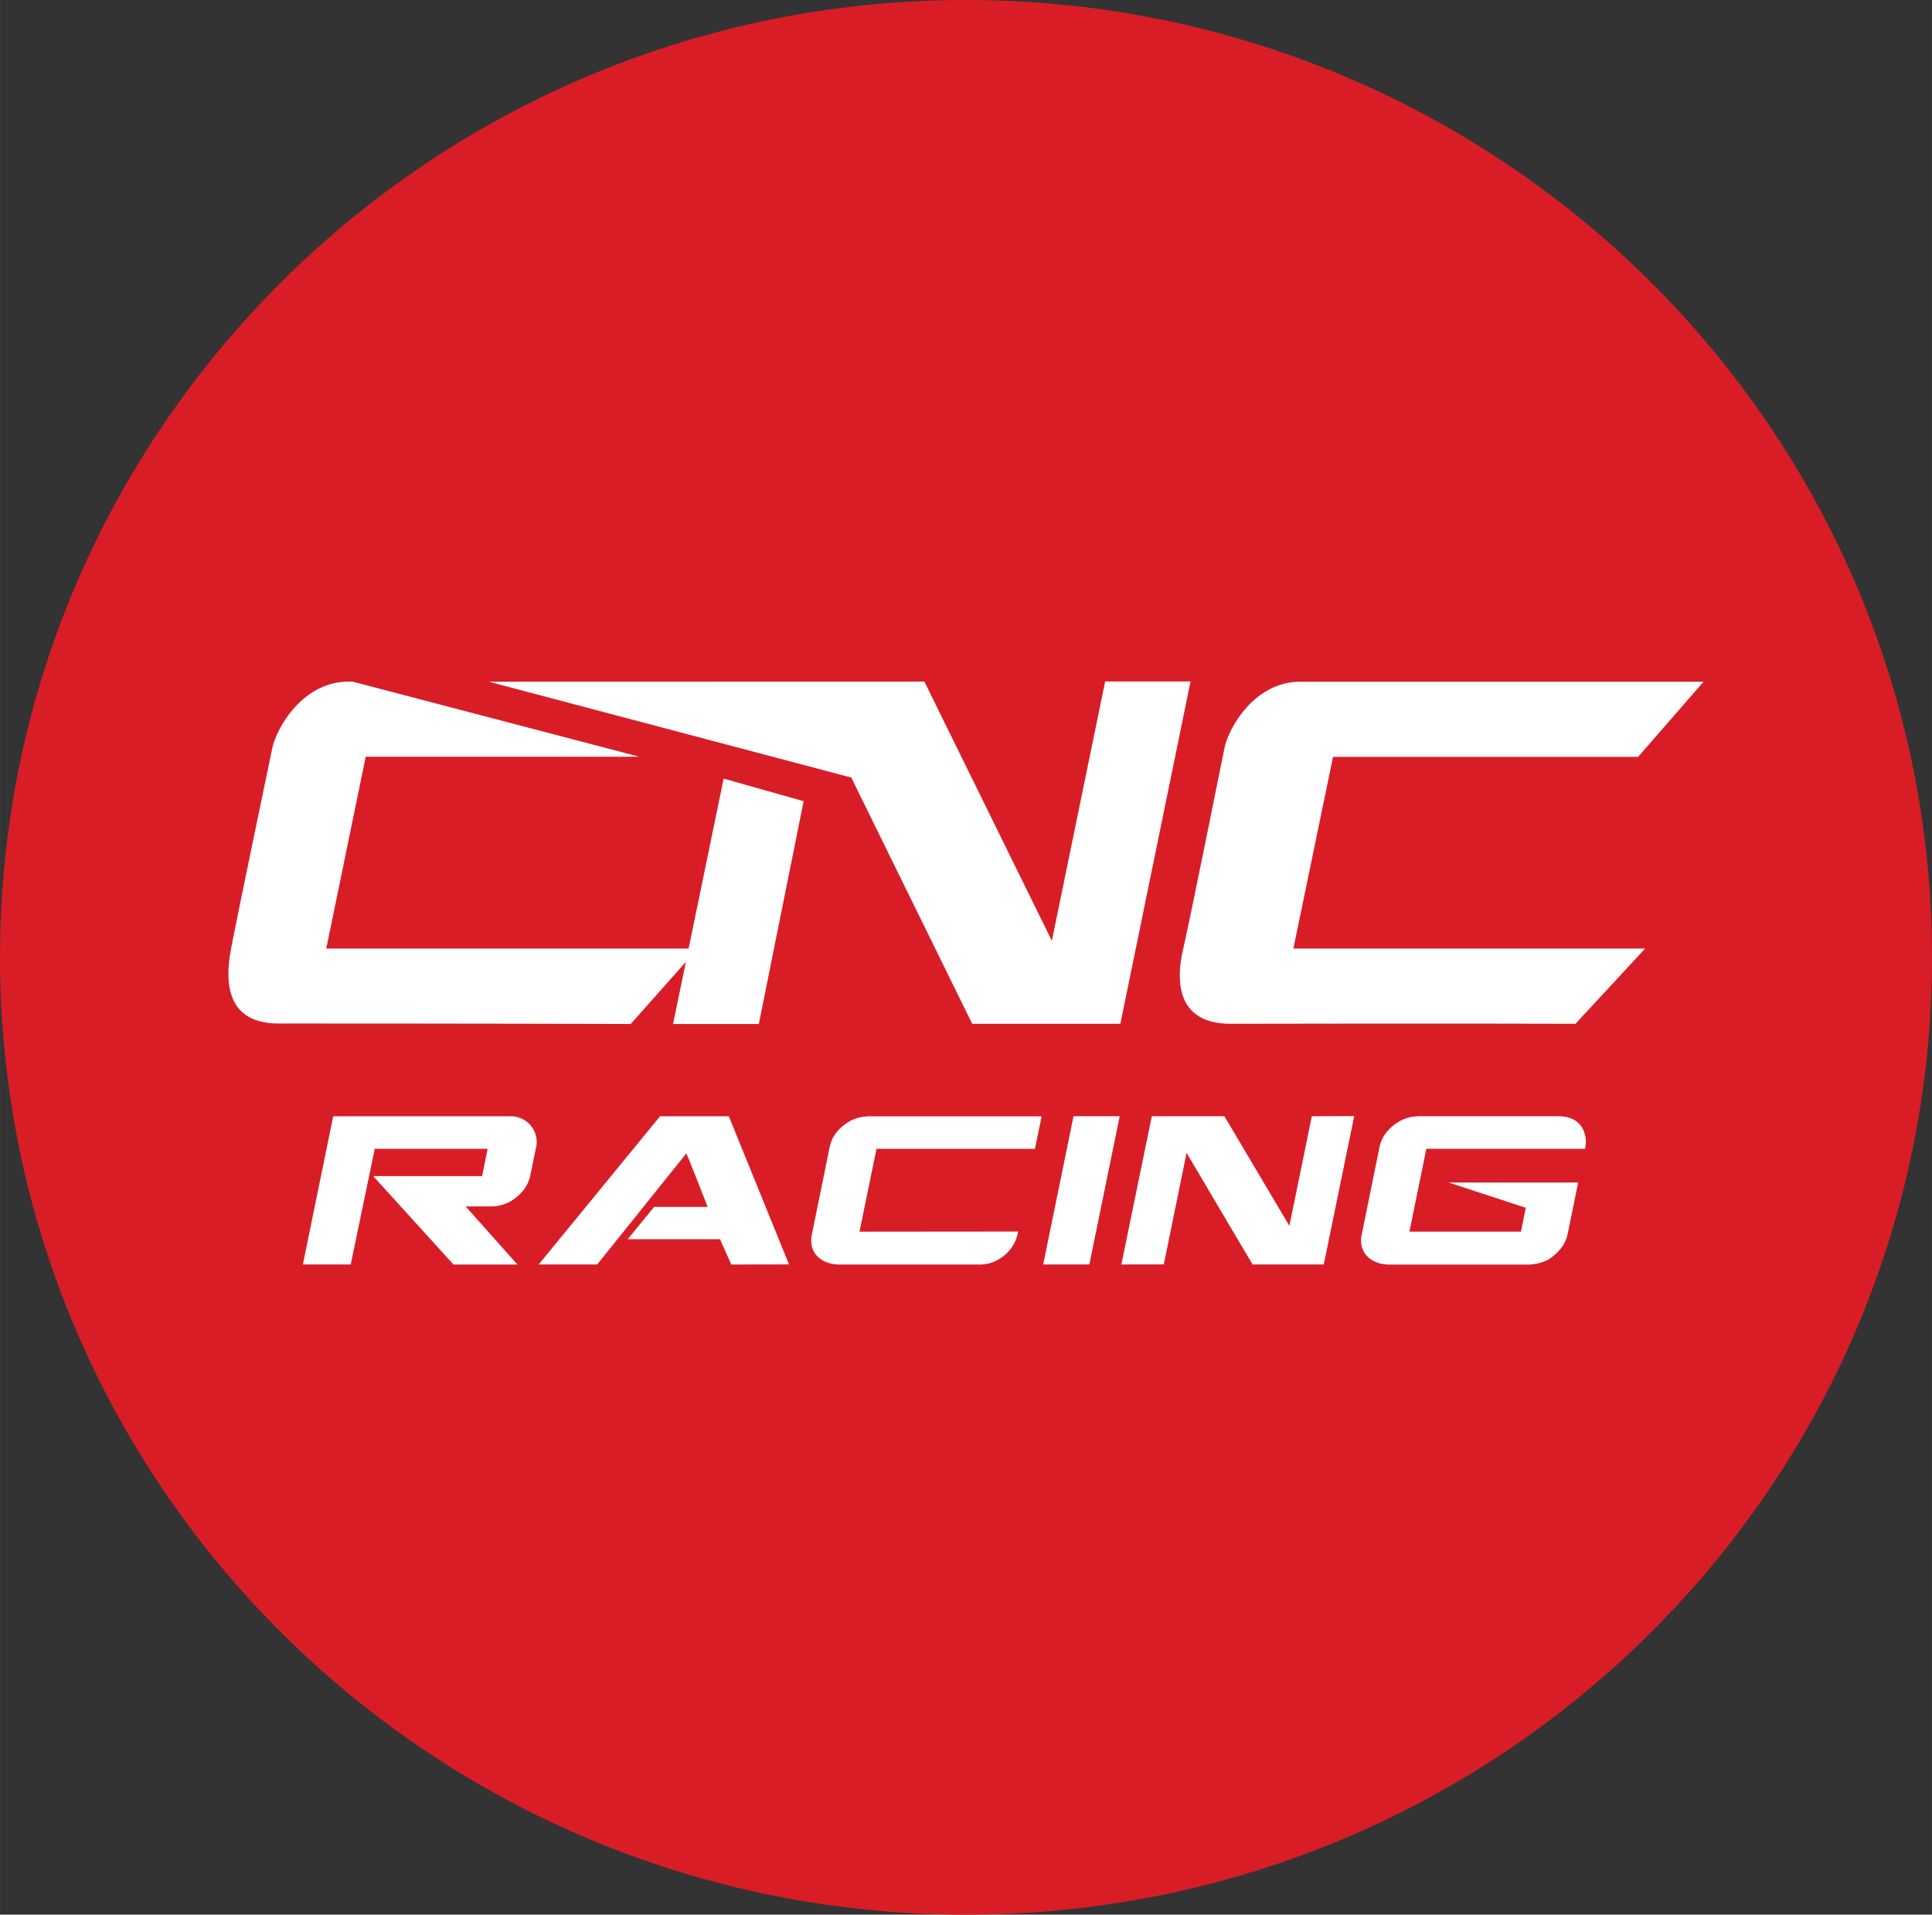 <svg xmlns="http://www.w3.org/2000/svg" viewBox="0 0 50.452 50" height="53.333" width="53.816"><rect x="0" y="0" width="50.452" height="50" fill="#333333" stroke="none"/><defs><clipPath id="b"><path d="M21 21h1440v3127.662H21V21z"/></clipPath><clipPath id="a"><path d="M21 21h1440v3127.662H21V21z"/></clipPath></defs><path d="M25.226 50c13.933 0 25.226-11.193 25.226-25S39.16 0 25.226 0C11.294 0 0 11.193 0 25s11.294 25 25.226 25" fill="#d91d26"/><path d="M18.899 20.327l-.917 4.443H8.52l1.03-5.008h7.147L9.206 17.8h-.11c-1.179 0-1.874 1.192-1.989 1.751-.115.56-.928 4.444-1.077 5.24-.213 1.135.065 1.937 1.244 1.937.52 0 5.712 0 9.196.013l1.44-1.621-.334 1.621h2.24l1.17-5.818-2.087-.59zm24.063 4.443h-9.186l1.035-5.005h7.967l1.71-1.963H33.953c-1.18 0-1.864 1.181-1.979 1.74-.115.56-.893 4.451-1.077 5.24-.266 1.145.05 1.953 1.229 1.953.522 0 5.532-.012 9.017 0l1.819-1.965z" fill="#fff"/><path d="M28.86 17.796l-1.392 6.773-3.329-6.77-11.376.003 9.467 2.503 3.158 6.431h3.869l1.833-8.94h-2.23z" fill="#fff"/><g clip-path="url(#a)" transform="matrix(1.25 0 0 -1.25 -701.25 2842.968)"><path d="M571.649 2251.053a.537.537 0 0 0 .544-.678l-.115-.558c-.046-.224-.19-.408-.428-.55a.883.883 0 0 0-.392-.097h-.53l1.082-1.213h-1.337l-1.677 1.847h2.276l.115.57h-2.358l-.502-2.416h-1l.634 3.096h3.688zm4.577.001l1.257-3.095-1.206-.002-.235.528h-1.928l.55.675h1.12s-.425 1.086-.446 1.118l-1.862-2.32h-1.222l2.535 3.096h1.437zm2.947-.001h3.588l-.14-.68h-3.31l-.355-1.73 3.314.003a.806.806 0 0 0-.328-.529.785.785 0 0 0-.513-.16h-2.9c-.34 0-.647.22-.57.62l.373 1.831c.047.233.196.419.447.558a.906.906 0 0 0 .394.087" fill="#fff"/></g><path d="M29.24 29.149l-.793 3.871h-1.205l.792-3.871h1.205zm2.734 0l1.697 2.864.586-2.864 1.107-.003-.795 3.874h-1.86l-1.723-2.914-.594 2.912-1.109.002.796-3.871h1.895z" fill="#fff"/><g clip-path="url(#b)" transform="matrix(1.25 0 0 -1.25 -701.25 2842.968)"><path d="M590.66 2251.055h2.883c.328 0 .522-.144.58-.433a.614.614 0 0 0-.003-.21l-.007-.038h-3.315l-.353-1.73h2.33l.1.498-1.611.528h2.706l-.22-1.076c-.043-.208-.178-.387-.404-.535a.939.939 0 0 0-.402-.103h-2.926c-.342 0-.652.225-.571.622l.373 1.833c.048.231.198.417.449.556.12.06.25.088.392.088" fill="#fff"/></g></svg>